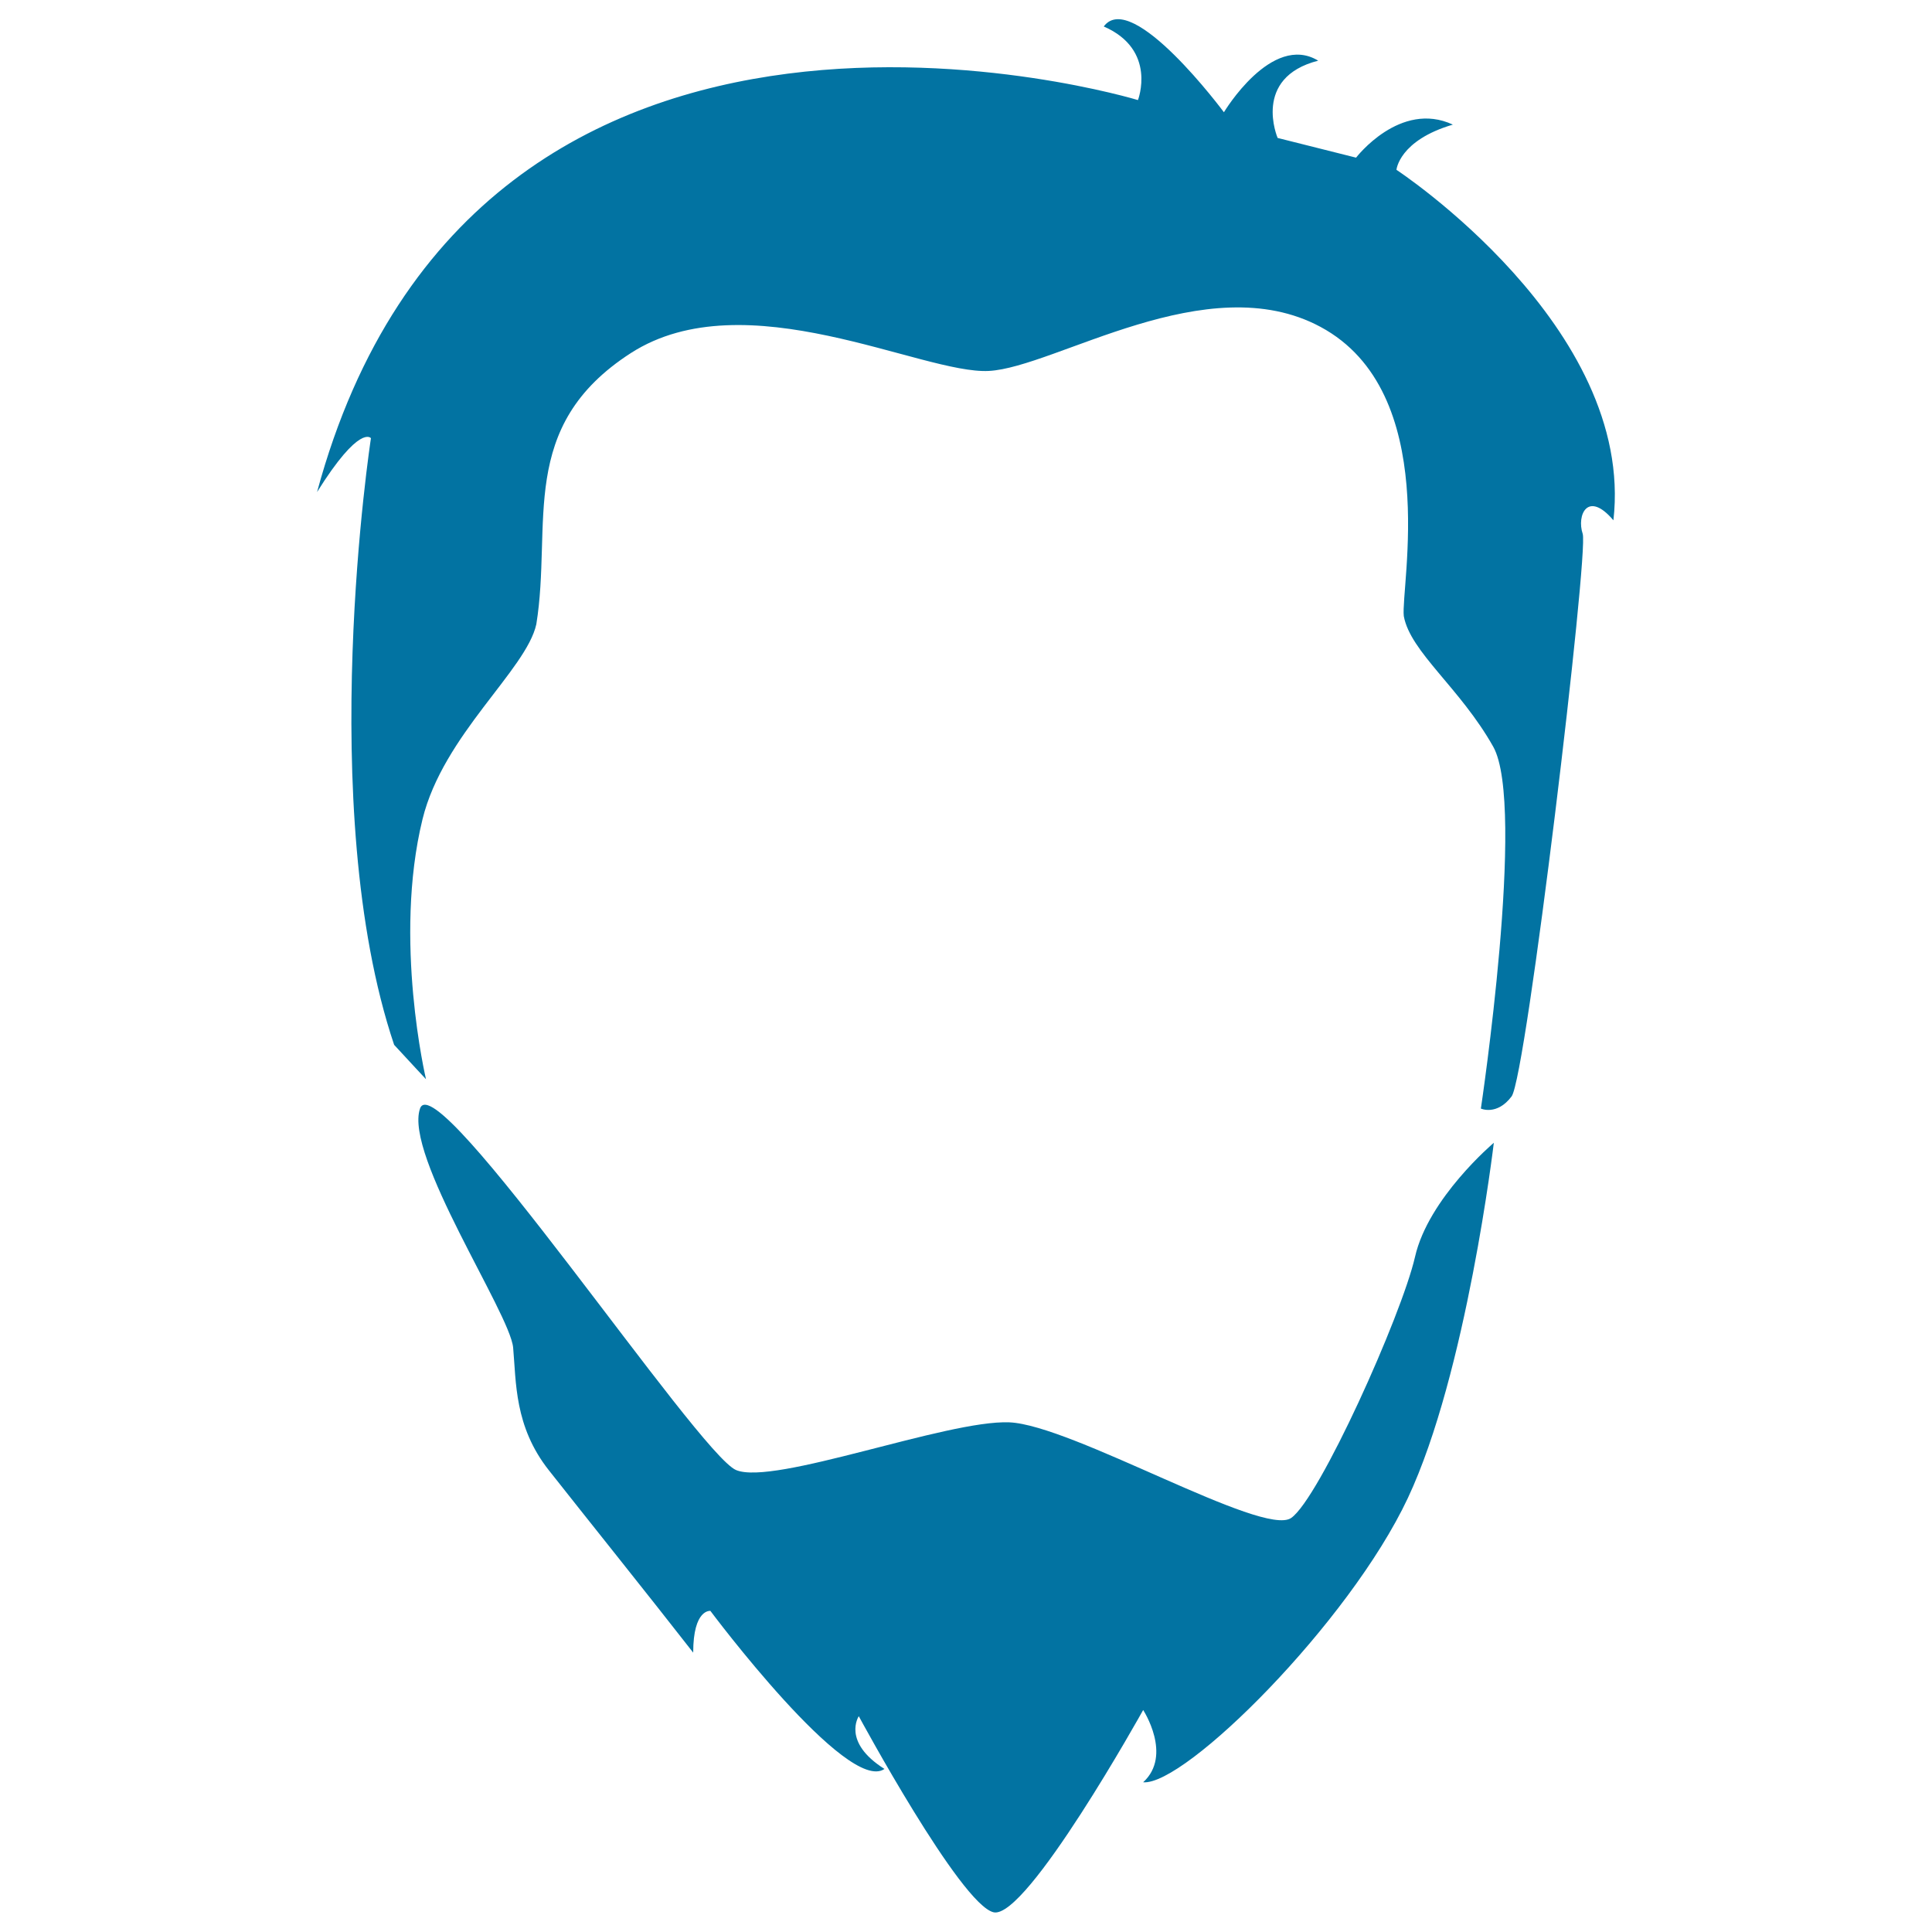 <svg xmlns="http://www.w3.org/2000/svg" viewBox="0 0 1000 1000" style="fill:#0273a2">
<title>Male Head Hair And Beard SVG icon</title>
<g><g><path d="M722.8,87.9c0,0,1.3-15.2,29.2-23.4c-27.3-12.7-50.1,17.1-50.1,17.1l-40.6-10.2c0,0-13.4-31.2,21-40c-24.1-14.6-48.8,26.7-48.8,26.7s-47.6-64.1-62.2-44.4C599.1,25.8,589,51.8,589,51.8S247.2-52.3,164.1,254.7c22.2-35.5,27.9-27.9,27.9-27.9s-29.4,190.9,12,314c9.1,9.9,16.5,17.8,16.5,17.8s-17.1-72.2-1.8-134.6c10.7-43.6,53.7-77.2,58.9-100.9c8.4-51.9-10.2-102.3,49-140.4c59.2-38,150.7,11.1,185.2,9.3c34.4-1.8,113-54.4,171.7-22.8c62.9,33.8,41.4,134.8,43.1,149.7c3.4,18.6,29.2,37.2,46.3,67.6c17.1,30.5-6.4,187.3-6.4,187.3s8.3,3.8,15.9-6.3c7.6-10.1,40-281.7,36.8-291.2c-3.2-9.5,2.5-22.8,15.9-7C846.5,169.1,722.8,87.9,722.8,87.9z"/><path d="M732.4,650.6c-7,30.4-49.5,125-64.1,135.1c-14.6,10.1-113.5-48.2-145.9-49.5c-32.3-1.3-121.8,32.9-141.4,24.7c-19.6-8.2-155.4-211.2-163.6-187.1c-8.3,24.1,46.5,105.8,48.2,123.7c1.6,17.9,0.6,40.8,18.4,63.4c17.8,22.6,52.6,66,74.8,94.5c0-22.8,8.9-21.6,8.9-21.6s71,95.1,90.1,81.8c-22.2-14-13.3-27.3-13.3-27.3s52.7,97.6,69.8,101.5c17.1,3.8,77.4-104.7,77.4-104.7s15.3,23.4,0,37.4c21.6,1.9,106.6-82.5,137-147.1c30.4-64.7,44.5-183.9,44.5-183.9S739.3,620.1,732.4,650.6z"/></g></g>
</svg>